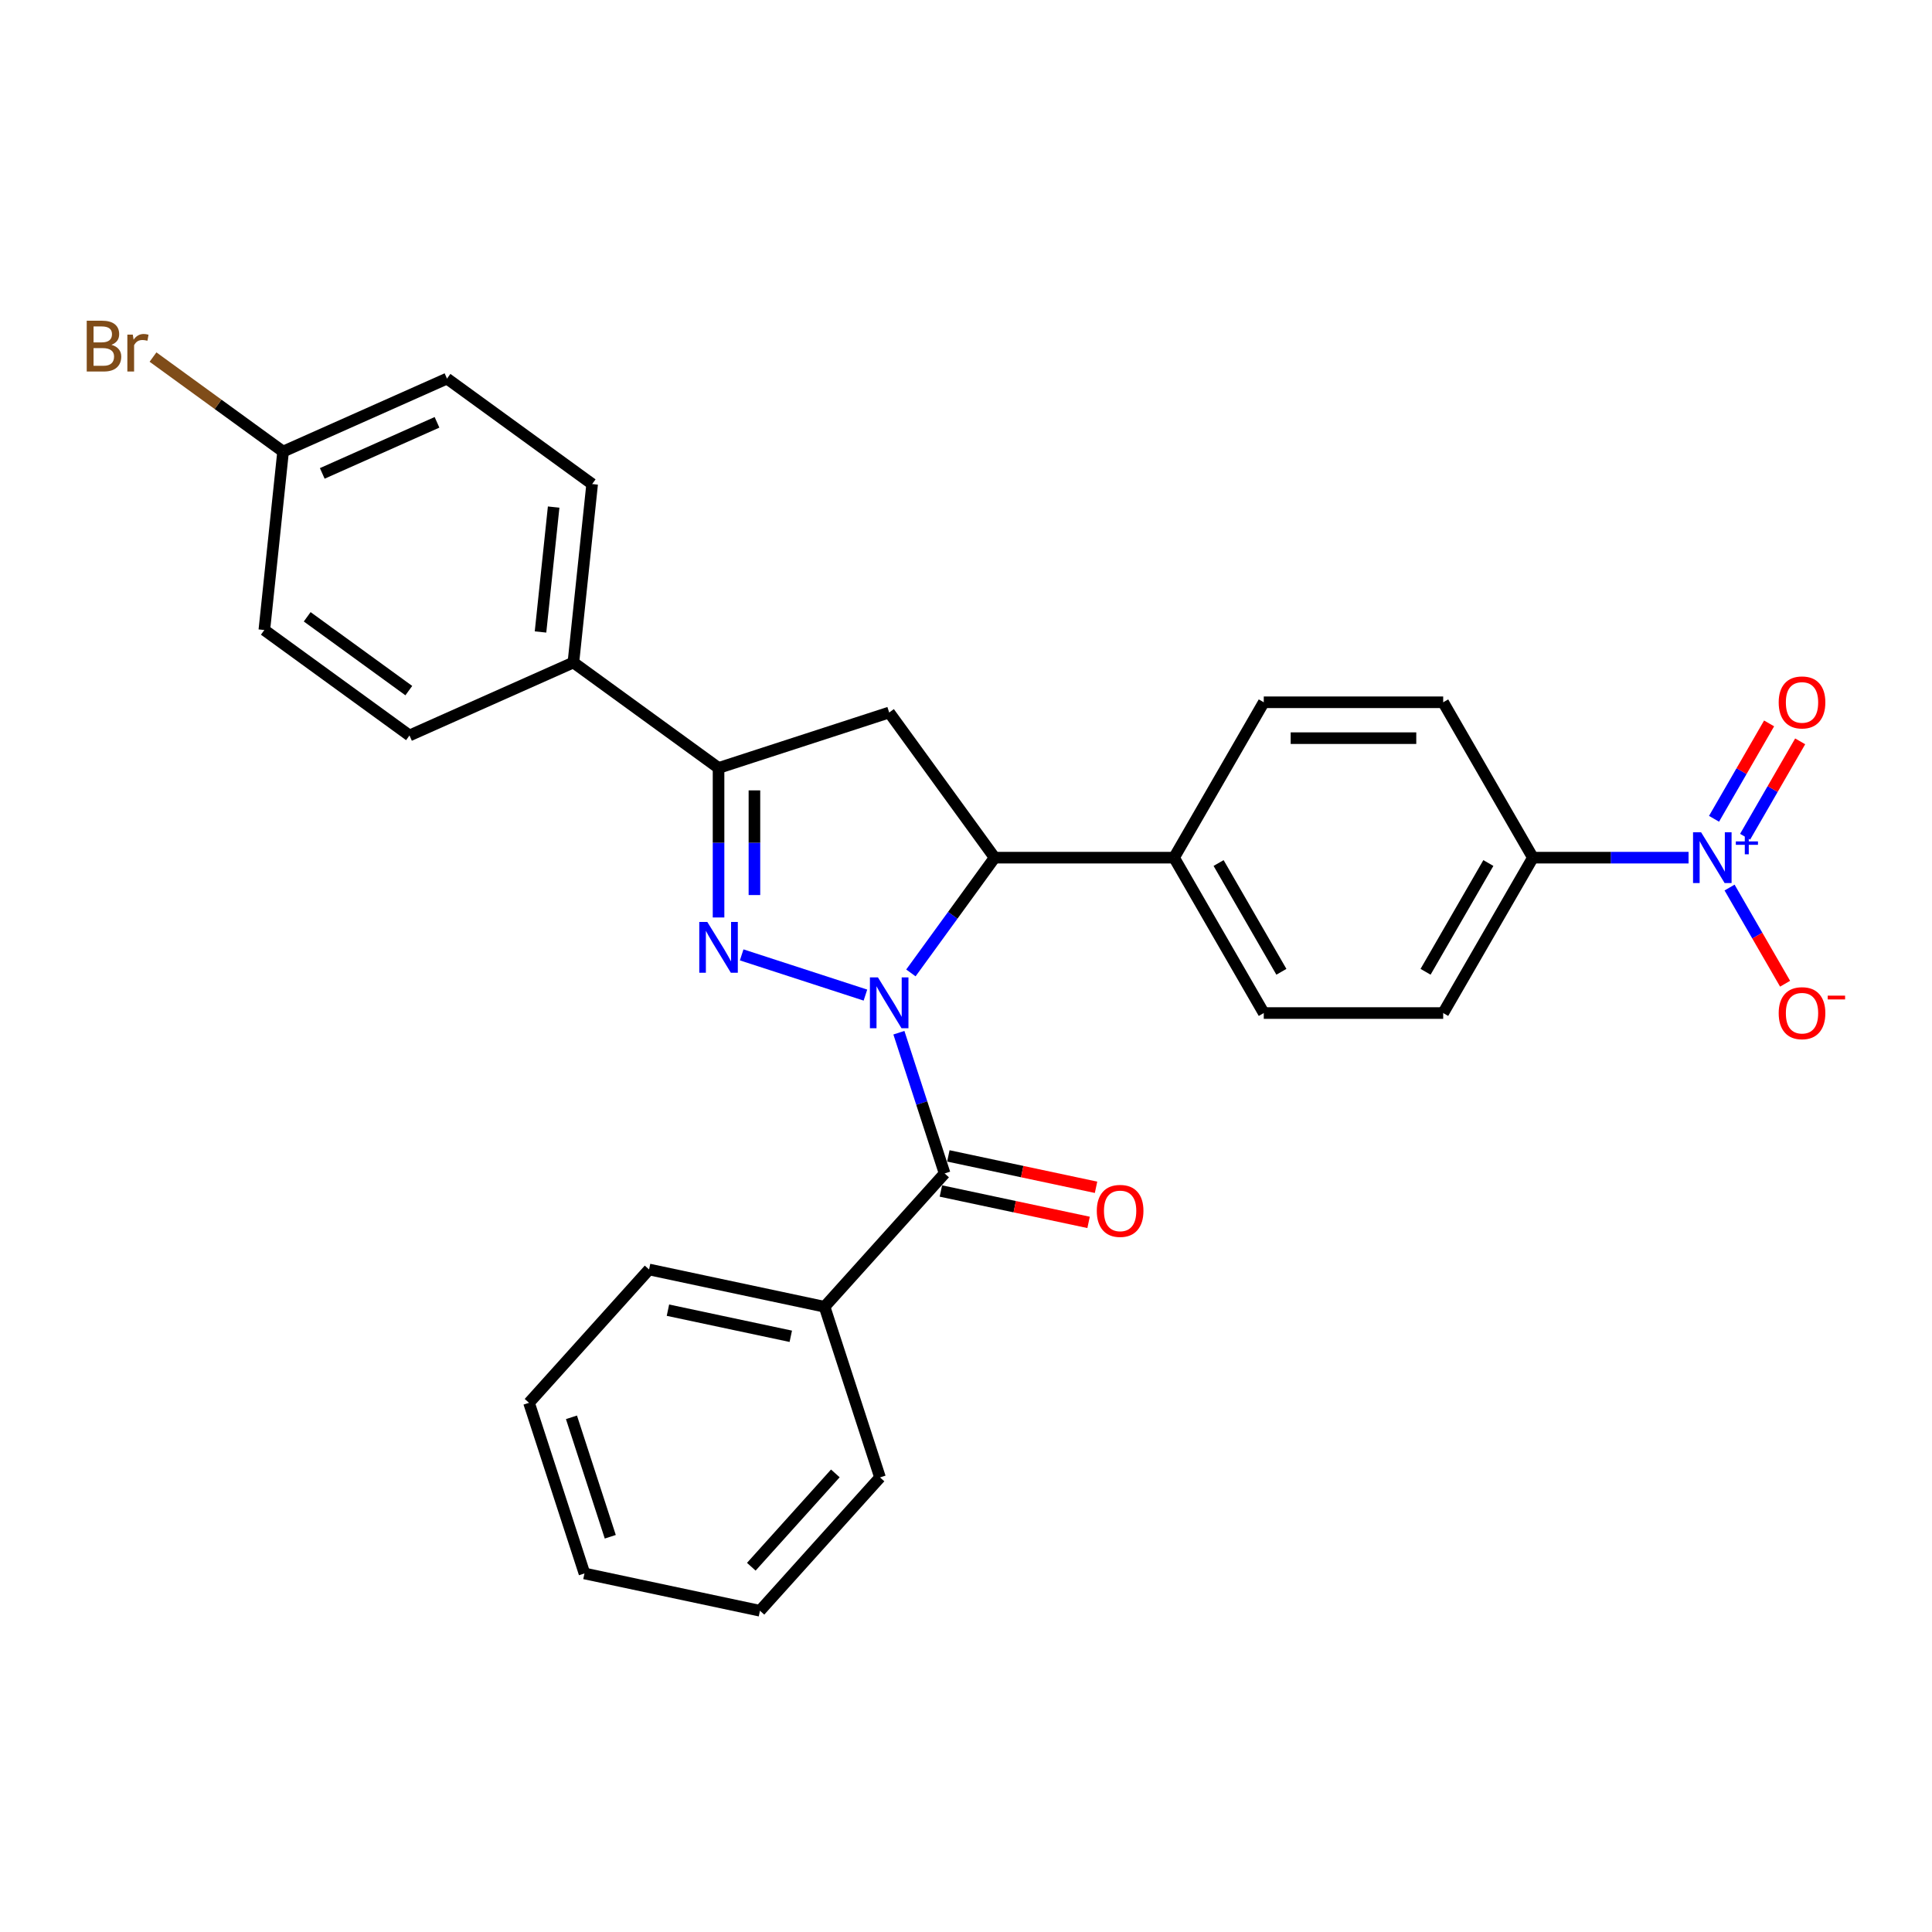 <?xml version='1.0' encoding='iso-8859-1'?>
<svg version='1.1' baseProfile='full'
              xmlns='http://www.w3.org/2000/svg'
                      xmlns:rdkit='http://www.rdkit.org/xml'
                      xmlns:xlink='http://www.w3.org/1999/xlink'
                  xml:space='preserve'
width='1000px' height='1000px' viewBox='0 0 1000 1000'>
<!-- END OF HEADER -->
<rect style='opacity:1.0;fill:#FFFFFF;stroke:none' width='1000' height='1000' x='0' y='0'> </rect>
<path class='bond-0' d='M 447.943,515.059 L 383.89,494.247' style='fill:none;fill-rule:evenodd;stroke:#0000FF;stroke-width:6px;stroke-linecap:butt;stroke-linejoin:miter;stroke-opacity:1' />
<path class='bond-1' d='M 465.266,534.525 L 477.101,570.95' style='fill:none;fill-rule:evenodd;stroke:#0000FF;stroke-width:6px;stroke-linecap:butt;stroke-linejoin:miter;stroke-opacity:1' />
<path class='bond-1' d='M 477.101,570.95 L 488.936,607.375' style='fill:none;fill-rule:evenodd;stroke:#000000;stroke-width:6px;stroke-linecap:butt;stroke-linejoin:miter;stroke-opacity:1' />
<path class='bond-2' d='M 471.48,503.582 L 493.152,473.753' style='fill:none;fill-rule:evenodd;stroke:#0000FF;stroke-width:6px;stroke-linecap:butt;stroke-linejoin:miter;stroke-opacity:1' />
<path class='bond-2' d='M 493.152,473.753 L 514.824,443.924' style='fill:none;fill-rule:evenodd;stroke:#000000;stroke-width:6px;stroke-linecap:butt;stroke-linejoin:miter;stroke-opacity:1' />
<path class='bond-3' d='M 371.918,474.885 L 371.918,436.188' style='fill:none;fill-rule:evenodd;stroke:#0000FF;stroke-width:6px;stroke-linecap:butt;stroke-linejoin:miter;stroke-opacity:1' />
<path class='bond-3' d='M 371.918,436.188 L 371.918,397.49' style='fill:none;fill-rule:evenodd;stroke:#000000;stroke-width:6px;stroke-linecap:butt;stroke-linejoin:miter;stroke-opacity:1' />
<path class='bond-3' d='M 390.491,463.276 L 390.491,436.188' style='fill:none;fill-rule:evenodd;stroke:#0000FF;stroke-width:6px;stroke-linecap:butt;stroke-linejoin:miter;stroke-opacity:1' />
<path class='bond-3' d='M 390.491,436.188 L 390.491,409.1' style='fill:none;fill-rule:evenodd;stroke:#000000;stroke-width:6px;stroke-linecap:butt;stroke-linejoin:miter;stroke-opacity:1' />
<path class='bond-11' d='M 487.005,616.459 L 525.227,624.583' style='fill:none;fill-rule:evenodd;stroke:#000000;stroke-width:6px;stroke-linecap:butt;stroke-linejoin:miter;stroke-opacity:1' />
<path class='bond-11' d='M 525.227,624.583 L 563.448,632.707' style='fill:none;fill-rule:evenodd;stroke:#FF0000;stroke-width:6px;stroke-linecap:butt;stroke-linejoin:miter;stroke-opacity:1' />
<path class='bond-11' d='M 490.867,598.291 L 529.088,606.415' style='fill:none;fill-rule:evenodd;stroke:#000000;stroke-width:6px;stroke-linecap:butt;stroke-linejoin:miter;stroke-opacity:1' />
<path class='bond-11' d='M 529.088,606.415 L 567.31,614.54' style='fill:none;fill-rule:evenodd;stroke:#FF0000;stroke-width:6px;stroke-linecap:butt;stroke-linejoin:miter;stroke-opacity:1' />
<path class='bond-12' d='M 488.936,607.375 L 426.796,676.388' style='fill:none;fill-rule:evenodd;stroke:#000000;stroke-width:6px;stroke-linecap:butt;stroke-linejoin:miter;stroke-opacity:1' />
<path class='bond-5' d='M 514.824,443.924 L 460.239,368.793' style='fill:none;fill-rule:evenodd;stroke:#000000;stroke-width:6px;stroke-linecap:butt;stroke-linejoin:miter;stroke-opacity:1' />
<path class='bond-7' d='M 514.824,443.924 L 607.69,443.924' style='fill:none;fill-rule:evenodd;stroke:#000000;stroke-width:6px;stroke-linecap:butt;stroke-linejoin:miter;stroke-opacity:1' />
<path class='bond-9' d='M 371.918,397.49 L 296.787,342.905' style='fill:none;fill-rule:evenodd;stroke:#000000;stroke-width:6px;stroke-linecap:butt;stroke-linejoin:miter;stroke-opacity:1' />
<path class='bond-28' d='M 371.918,397.49 L 460.239,368.793' style='fill:none;fill-rule:evenodd;stroke:#000000;stroke-width:6px;stroke-linecap:butt;stroke-linejoin:miter;stroke-opacity:1' />
<path class='bond-4' d='M 873.994,443.924 L 833.708,443.924' style='fill:none;fill-rule:evenodd;stroke:#0000FF;stroke-width:6px;stroke-linecap:butt;stroke-linejoin:miter;stroke-opacity:1' />
<path class='bond-4' d='M 833.708,443.924 L 793.423,443.924' style='fill:none;fill-rule:evenodd;stroke:#000000;stroke-width:6px;stroke-linecap:butt;stroke-linejoin:miter;stroke-opacity:1' />
<path class='bond-8' d='M 895.222,459.395 L 909.592,484.285' style='fill:none;fill-rule:evenodd;stroke:#0000FF;stroke-width:6px;stroke-linecap:butt;stroke-linejoin:miter;stroke-opacity:1' />
<path class='bond-8' d='M 909.592,484.285 L 923.962,509.175' style='fill:none;fill-rule:evenodd;stroke:#FF0000;stroke-width:6px;stroke-linecap:butt;stroke-linejoin:miter;stroke-opacity:1' />
<path class='bond-10' d='M 903.264,433.095 L 917.516,408.41' style='fill:none;fill-rule:evenodd;stroke:#0000FF;stroke-width:6px;stroke-linecap:butt;stroke-linejoin:miter;stroke-opacity:1' />
<path class='bond-10' d='M 917.516,408.41 L 931.768,383.724' style='fill:none;fill-rule:evenodd;stroke:#FF0000;stroke-width:6px;stroke-linecap:butt;stroke-linejoin:miter;stroke-opacity:1' />
<path class='bond-10' d='M 887.179,423.809 L 901.431,399.123' style='fill:none;fill-rule:evenodd;stroke:#0000FF;stroke-width:6px;stroke-linecap:butt;stroke-linejoin:miter;stroke-opacity:1' />
<path class='bond-10' d='M 901.431,399.123 L 915.684,374.438' style='fill:none;fill-rule:evenodd;stroke:#FF0000;stroke-width:6px;stroke-linecap:butt;stroke-linejoin:miter;stroke-opacity:1' />
<path class='bond-6' d='M 793.423,443.924 L 746.99,524.348' style='fill:none;fill-rule:evenodd;stroke:#000000;stroke-width:6px;stroke-linecap:butt;stroke-linejoin:miter;stroke-opacity:1' />
<path class='bond-6' d='M 770.373,446.701 L 737.87,502.998' style='fill:none;fill-rule:evenodd;stroke:#000000;stroke-width:6px;stroke-linecap:butt;stroke-linejoin:miter;stroke-opacity:1' />
<path class='bond-29' d='M 793.423,443.924 L 746.99,363.499' style='fill:none;fill-rule:evenodd;stroke:#000000;stroke-width:6px;stroke-linecap:butt;stroke-linejoin:miter;stroke-opacity:1' />
<path class='bond-15' d='M 607.69,443.924 L 654.124,363.499' style='fill:none;fill-rule:evenodd;stroke:#000000;stroke-width:6px;stroke-linecap:butt;stroke-linejoin:miter;stroke-opacity:1' />
<path class='bond-16' d='M 607.69,443.924 L 654.124,524.348' style='fill:none;fill-rule:evenodd;stroke:#000000;stroke-width:6px;stroke-linecap:butt;stroke-linejoin:miter;stroke-opacity:1' />
<path class='bond-16' d='M 630.74,446.701 L 663.244,502.998' style='fill:none;fill-rule:evenodd;stroke:#000000;stroke-width:6px;stroke-linecap:butt;stroke-linejoin:miter;stroke-opacity:1' />
<path class='bond-17' d='M 296.787,342.905 L 306.495,250.548' style='fill:none;fill-rule:evenodd;stroke:#000000;stroke-width:6px;stroke-linecap:butt;stroke-linejoin:miter;stroke-opacity:1' />
<path class='bond-17' d='M 279.772,327.11 L 286.567,262.46' style='fill:none;fill-rule:evenodd;stroke:#000000;stroke-width:6px;stroke-linecap:butt;stroke-linejoin:miter;stroke-opacity:1' />
<path class='bond-18' d='M 296.787,342.905 L 211.95,380.677' style='fill:none;fill-rule:evenodd;stroke:#000000;stroke-width:6px;stroke-linecap:butt;stroke-linejoin:miter;stroke-opacity:1' />
<path class='bond-23' d='M 426.796,676.388 L 335.96,657.08' style='fill:none;fill-rule:evenodd;stroke:#000000;stroke-width:6px;stroke-linecap:butt;stroke-linejoin:miter;stroke-opacity:1' />
<path class='bond-23' d='M 409.309,691.659 L 345.724,678.144' style='fill:none;fill-rule:evenodd;stroke:#000000;stroke-width:6px;stroke-linecap:butt;stroke-linejoin:miter;stroke-opacity:1' />
<path class='bond-24' d='M 426.796,676.388 L 455.494,764.709' style='fill:none;fill-rule:evenodd;stroke:#000000;stroke-width:6px;stroke-linecap:butt;stroke-linejoin:miter;stroke-opacity:1' />
<path class='bond-13' d='M 746.99,524.348 L 654.124,524.348' style='fill:none;fill-rule:evenodd;stroke:#000000;stroke-width:6px;stroke-linecap:butt;stroke-linejoin:miter;stroke-opacity:1' />
<path class='bond-14' d='M 746.99,363.499 L 654.124,363.499' style='fill:none;fill-rule:evenodd;stroke:#000000;stroke-width:6px;stroke-linecap:butt;stroke-linejoin:miter;stroke-opacity:1' />
<path class='bond-14' d='M 733.06,382.072 L 668.054,382.072' style='fill:none;fill-rule:evenodd;stroke:#000000;stroke-width:6px;stroke-linecap:butt;stroke-linejoin:miter;stroke-opacity:1' />
<path class='bond-21' d='M 306.495,250.548 L 231.364,195.962' style='fill:none;fill-rule:evenodd;stroke:#000000;stroke-width:6px;stroke-linecap:butt;stroke-linejoin:miter;stroke-opacity:1' />
<path class='bond-20' d='M 211.95,380.677 L 136.82,326.092' style='fill:none;fill-rule:evenodd;stroke:#000000;stroke-width:6px;stroke-linecap:butt;stroke-linejoin:miter;stroke-opacity:1' />
<path class='bond-20' d='M 211.598,357.463 L 159.006,319.254' style='fill:none;fill-rule:evenodd;stroke:#000000;stroke-width:6px;stroke-linecap:butt;stroke-linejoin:miter;stroke-opacity:1' />
<path class='bond-19' d='M 146.527,233.734 L 136.82,326.092' style='fill:none;fill-rule:evenodd;stroke:#000000;stroke-width:6px;stroke-linecap:butt;stroke-linejoin:miter;stroke-opacity:1' />
<path class='bond-22' d='M 146.527,233.734 L 112.862,209.275' style='fill:none;fill-rule:evenodd;stroke:#000000;stroke-width:6px;stroke-linecap:butt;stroke-linejoin:miter;stroke-opacity:1' />
<path class='bond-22' d='M 112.862,209.275 L 79.197,184.816' style='fill:none;fill-rule:evenodd;stroke:#7F4C19;stroke-width:6px;stroke-linecap:butt;stroke-linejoin:miter;stroke-opacity:1' />
<path class='bond-31' d='M 146.527,233.734 L 231.364,195.962' style='fill:none;fill-rule:evenodd;stroke:#000000;stroke-width:6px;stroke-linecap:butt;stroke-linejoin:miter;stroke-opacity:1' />
<path class='bond-31' d='M 166.807,245.036 L 226.193,218.595' style='fill:none;fill-rule:evenodd;stroke:#000000;stroke-width:6px;stroke-linecap:butt;stroke-linejoin:miter;stroke-opacity:1' />
<path class='bond-25' d='M 335.96,657.08 L 273.82,726.093' style='fill:none;fill-rule:evenodd;stroke:#000000;stroke-width:6px;stroke-linecap:butt;stroke-linejoin:miter;stroke-opacity:1' />
<path class='bond-26' d='M 455.494,764.709 L 393.354,833.722' style='fill:none;fill-rule:evenodd;stroke:#000000;stroke-width:6px;stroke-linecap:butt;stroke-linejoin:miter;stroke-opacity:1' />
<path class='bond-26' d='M 432.37,762.633 L 388.872,810.942' style='fill:none;fill-rule:evenodd;stroke:#000000;stroke-width:6px;stroke-linecap:butt;stroke-linejoin:miter;stroke-opacity:1' />
<path class='bond-30' d='M 273.82,726.093 L 302.517,814.414' style='fill:none;fill-rule:evenodd;stroke:#000000;stroke-width:6px;stroke-linecap:butt;stroke-linejoin:miter;stroke-opacity:1' />
<path class='bond-30' d='M 295.789,733.602 L 315.877,795.427' style='fill:none;fill-rule:evenodd;stroke:#000000;stroke-width:6px;stroke-linecap:butt;stroke-linejoin:miter;stroke-opacity:1' />
<path class='bond-27' d='M 393.354,833.722 L 302.517,814.414' style='fill:none;fill-rule:evenodd;stroke:#000000;stroke-width:6px;stroke-linecap:butt;stroke-linejoin:miter;stroke-opacity:1' />
<path  class='atom-0' d='M 454.425 505.904
L 463.043 519.834
Q 463.898 521.208, 465.272 523.697
Q 466.647 526.186, 466.721 526.335
L 466.721 505.904
L 470.213 505.904
L 470.213 532.204
L 466.609 532.204
L 457.36 516.974
Q 456.283 515.191, 455.131 513.148
Q 454.017 511.105, 453.683 510.473
L 453.683 532.204
L 450.265 532.204
L 450.265 505.904
L 454.425 505.904
' fill='#0000FF'/>
<path  class='atom-1' d='M 366.104 477.207
L 374.722 491.137
Q 375.577 492.511, 376.951 495
Q 378.326 497.489, 378.4 497.637
L 378.4 477.207
L 381.892 477.207
L 381.892 503.507
L 378.288 503.507
L 369.039 488.276
Q 367.962 486.493, 366.81 484.45
Q 365.696 482.407, 365.361 481.776
L 365.361 503.507
L 361.944 503.507
L 361.944 477.207
L 366.104 477.207
' fill='#0000FF'/>
<path  class='atom-5' d='M 880.476 430.774
L 889.094 444.704
Q 889.948 446.078, 891.323 448.567
Q 892.697 451.056, 892.771 451.204
L 892.771 430.774
L 896.263 430.774
L 896.263 457.073
L 892.66 457.073
L 883.41 441.843
Q 882.333 440.06, 881.182 438.017
Q 880.067 435.974, 879.733 435.343
L 879.733 457.073
L 876.315 457.073
L 876.315 430.774
L 880.476 430.774
' fill='#0000FF'/>
<path  class='atom-5' d='M 898.469 435.514
L 903.103 435.514
L 903.103 430.636
L 905.163 430.636
L 905.163 435.514
L 909.919 435.514
L 909.919 437.28
L 905.163 437.28
L 905.163 442.183
L 903.103 442.183
L 903.103 437.28
L 898.469 437.28
L 898.469 435.514
' fill='#0000FF'/>
<path  class='atom-9' d='M 920.65 524.422
Q 920.65 518.107, 923.77 514.579
Q 926.89 511.05, 932.722 511.05
Q 938.554 511.05, 941.675 514.579
Q 944.795 518.107, 944.795 524.422
Q 944.795 530.812, 941.637 534.452
Q 938.48 538.055, 932.722 538.055
Q 926.927 538.055, 923.77 534.452
Q 920.65 530.849, 920.65 524.422
M 932.722 535.083
Q 936.734 535.083, 938.889 532.409
Q 941.08 529.697, 941.08 524.422
Q 941.08 519.259, 938.889 516.659
Q 936.734 514.021, 932.722 514.021
Q 928.71 514.021, 926.519 516.622
Q 924.364 519.222, 924.364 524.422
Q 924.364 529.734, 926.519 532.409
Q 928.71 535.083, 932.722 535.083
' fill='#FF0000'/>
<path  class='atom-9' d='M 946.021 515.342
L 955.018 515.342
L 955.018 517.304
L 946.021 517.304
L 946.021 515.342
' fill='#FF0000'/>
<path  class='atom-11' d='M 920.65 363.573
Q 920.65 357.258, 923.77 353.73
Q 926.89 350.201, 932.722 350.201
Q 938.554 350.201, 941.675 353.73
Q 944.795 357.258, 944.795 363.573
Q 944.795 369.963, 941.637 373.603
Q 938.48 377.206, 932.722 377.206
Q 926.927 377.206, 923.77 373.603
Q 920.65 370, 920.65 363.573
M 932.722 374.234
Q 936.734 374.234, 938.889 371.56
Q 941.08 368.848, 941.08 363.573
Q 941.08 358.41, 938.889 355.81
Q 936.734 353.172, 932.722 353.172
Q 928.71 353.172, 926.519 355.773
Q 924.364 358.373, 924.364 363.573
Q 924.364 368.885, 926.519 371.56
Q 928.71 374.234, 932.722 374.234
' fill='#FF0000'/>
<path  class='atom-12' d='M 567.7 626.757
Q 567.7 620.442, 570.821 616.913
Q 573.941 613.384, 579.773 613.384
Q 585.605 613.384, 588.725 616.913
Q 591.846 620.442, 591.846 626.757
Q 591.846 633.146, 588.688 636.787
Q 585.531 640.39, 579.773 640.39
Q 573.978 640.39, 570.821 636.787
Q 567.7 633.184, 567.7 626.757
M 579.773 637.418
Q 583.785 637.418, 585.939 634.744
Q 588.131 632.032, 588.131 626.757
Q 588.131 621.594, 585.939 618.994
Q 583.785 616.356, 579.773 616.356
Q 575.761 616.356, 573.57 618.956
Q 571.415 621.557, 571.415 626.757
Q 571.415 632.069, 573.57 634.744
Q 575.761 637.418, 579.773 637.418
' fill='#FF0000'/>
<path  class='atom-23' d='M 57.671 178.48
Q 60.197 179.186, 61.46 180.746
Q 62.76 182.269, 62.76 184.535
Q 62.76 188.175, 60.42 190.256
Q 58.117 192.299, 53.733 192.299
L 44.892 192.299
L 44.892 165.999
L 52.656 165.999
Q 57.151 165.999, 59.417 167.819
Q 61.683 169.639, 61.683 172.983
Q 61.683 176.957, 57.671 178.48
M 48.421 168.971
L 48.421 177.217
L 52.656 177.217
Q 55.256 177.217, 56.594 176.177
Q 57.968 175.1, 57.968 172.983
Q 57.968 168.971, 52.656 168.971
L 48.421 168.971
M 53.733 189.327
Q 56.296 189.327, 57.671 188.101
Q 59.045 186.875, 59.045 184.535
Q 59.045 182.381, 57.522 181.303
Q 56.036 180.189, 53.176 180.189
L 48.421 180.189
L 48.421 189.327
L 53.733 189.327
' fill='#7F4C19'/>
<path  class='atom-23' d='M 68.74 173.205
L 69.149 175.843
Q 71.155 172.871, 74.424 172.871
Q 75.464 172.871, 76.876 173.243
L 76.318 176.363
Q 74.721 175.991, 73.829 175.991
Q 72.269 175.991, 71.229 176.623
Q 70.226 177.217, 69.409 178.666
L 69.409 192.299
L 65.917 192.299
L 65.917 173.205
L 68.74 173.205
' fill='#7F4C19'/>
</svg>
